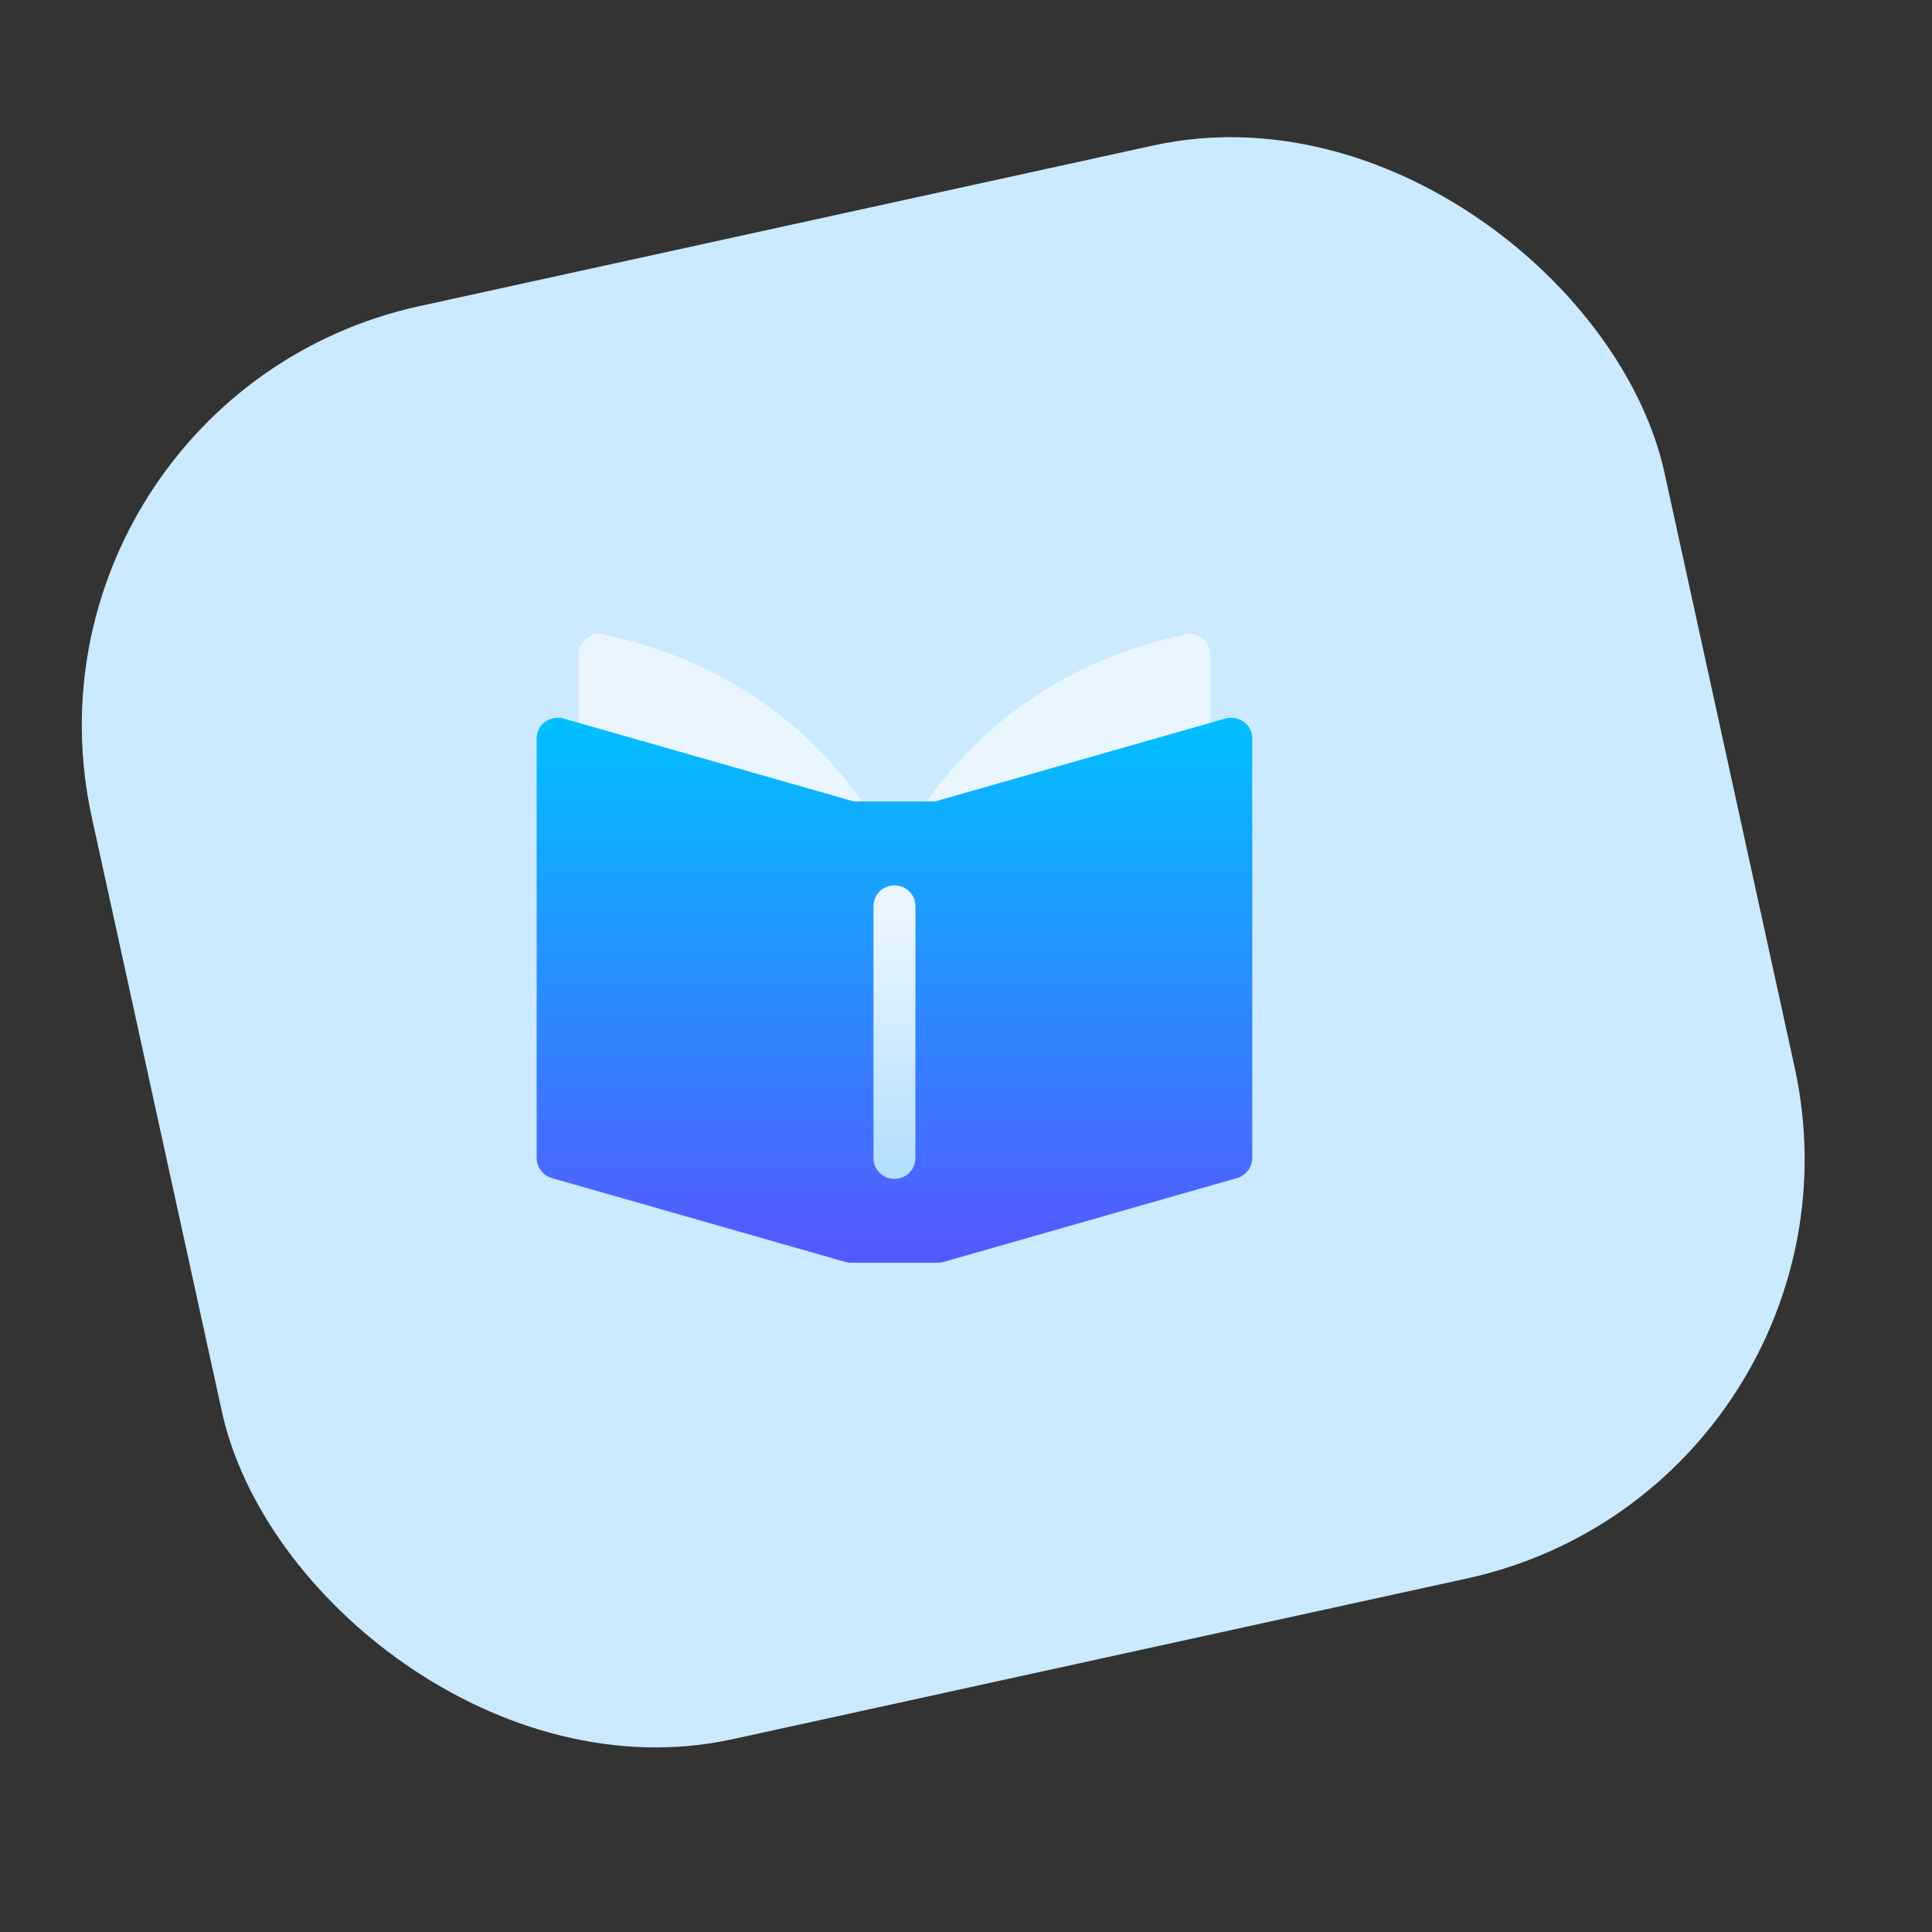 <svg width="72" height="72" viewBox="0 0 72 72" fill="none" xmlns="http://www.w3.org/2000/svg">
<rect x="0" y="0" width="72" height="72" fill="#333333" stroke="none"/>
<rect y="14.83" width="60" height="54.667" rx="16" transform="rotate(-12.347 0 14.83)" fill="#CBE9FF"/>
<g clip-path="url(#clip0_1133_26981)">
<path d="M33.333 32.214C32.458 32.214 31.771 32.901 31.771 33.777V43.152C31.771 44.028 32.458 44.714 33.333 44.714C34.209 44.714 34.896 44.028 34.896 43.152V33.777C34.896 32.901 34.209 32.214 33.333 32.214ZM44.8 23.784C44.61 23.636 44.361 23.583 44.126 23.646C43.753 23.81 38.082 24.557 34.298 30.218C34.116 30.49 34.124 30.847 34.316 31.112C34.508 31.375 34.844 31.493 35.162 31.404L44.537 28.732C44.872 28.636 45.104 28.329 45.104 27.98V24.402C45.104 24.16 44.993 23.932 44.8 23.784ZM32.35 31.112C32.543 30.847 32.55 30.49 32.369 30.218C28.585 24.557 22.918 23.812 22.541 23.646C22.303 23.582 22.055 23.636 21.866 23.784C21.674 23.932 21.562 24.16 21.562 24.402V27.98C21.562 28.329 21.794 28.636 22.13 28.732L31.505 31.404C31.823 31.493 32.159 31.375 32.35 31.112Z" fill="url(#paint0_linear_1133_26981)"/>
<path d="M46.354 26.902C46.151 26.761 45.901 26.714 45.667 26.777L34.838 29.87H31.828L21 26.777C20.766 26.714 20.516 26.761 20.312 26.902C20.11 27.042 20 27.277 20 27.527V43.152C20 43.495 20.234 43.808 20.562 43.902L31.5 47.027C31.578 47.042 31.641 47.058 31.719 47.058H34.948C35.026 47.058 35.089 47.042 35.167 47.027L46.104 43.902C46.432 43.808 46.667 43.495 46.667 43.152V27.527C46.667 27.277 46.557 27.042 46.354 26.902ZM34.115 43.152C34.115 43.589 33.771 43.933 33.333 43.933C32.896 43.933 32.552 43.589 32.552 43.152V33.777C32.552 33.339 32.896 32.995 33.333 32.995C33.771 32.995 34.115 33.339 34.115 33.777V43.152Z" fill="url(#paint1_linear_1133_26981)"/>
</g>
<defs>
<linearGradient id="paint0_linear_1133_26981" x1="33.333" y1="44.714" x2="33.333" y2="23.62" gradientUnits="userSpaceOnUse">
<stop stop-color="#ADDCFF"/>
<stop offset="0.503" stop-color="#EAF6FF"/>
<stop offset="1" stop-color="#EAF6FF"/>
</linearGradient>
<linearGradient id="paint1_linear_1133_26981" x1="33.333" y1="47.058" x2="33.333" y2="26.75" gradientUnits="userSpaceOnUse">
<stop stop-color="#5558FF"/>
<stop offset="1" stop-color="#00C0FF"/>
</linearGradient>
<clipPath id="clip0_1133_26981">
<rect width="26.667" height="26.667" fill="white" transform="translate(20 22.005)"/>
</clipPath>
</defs>
</svg>
